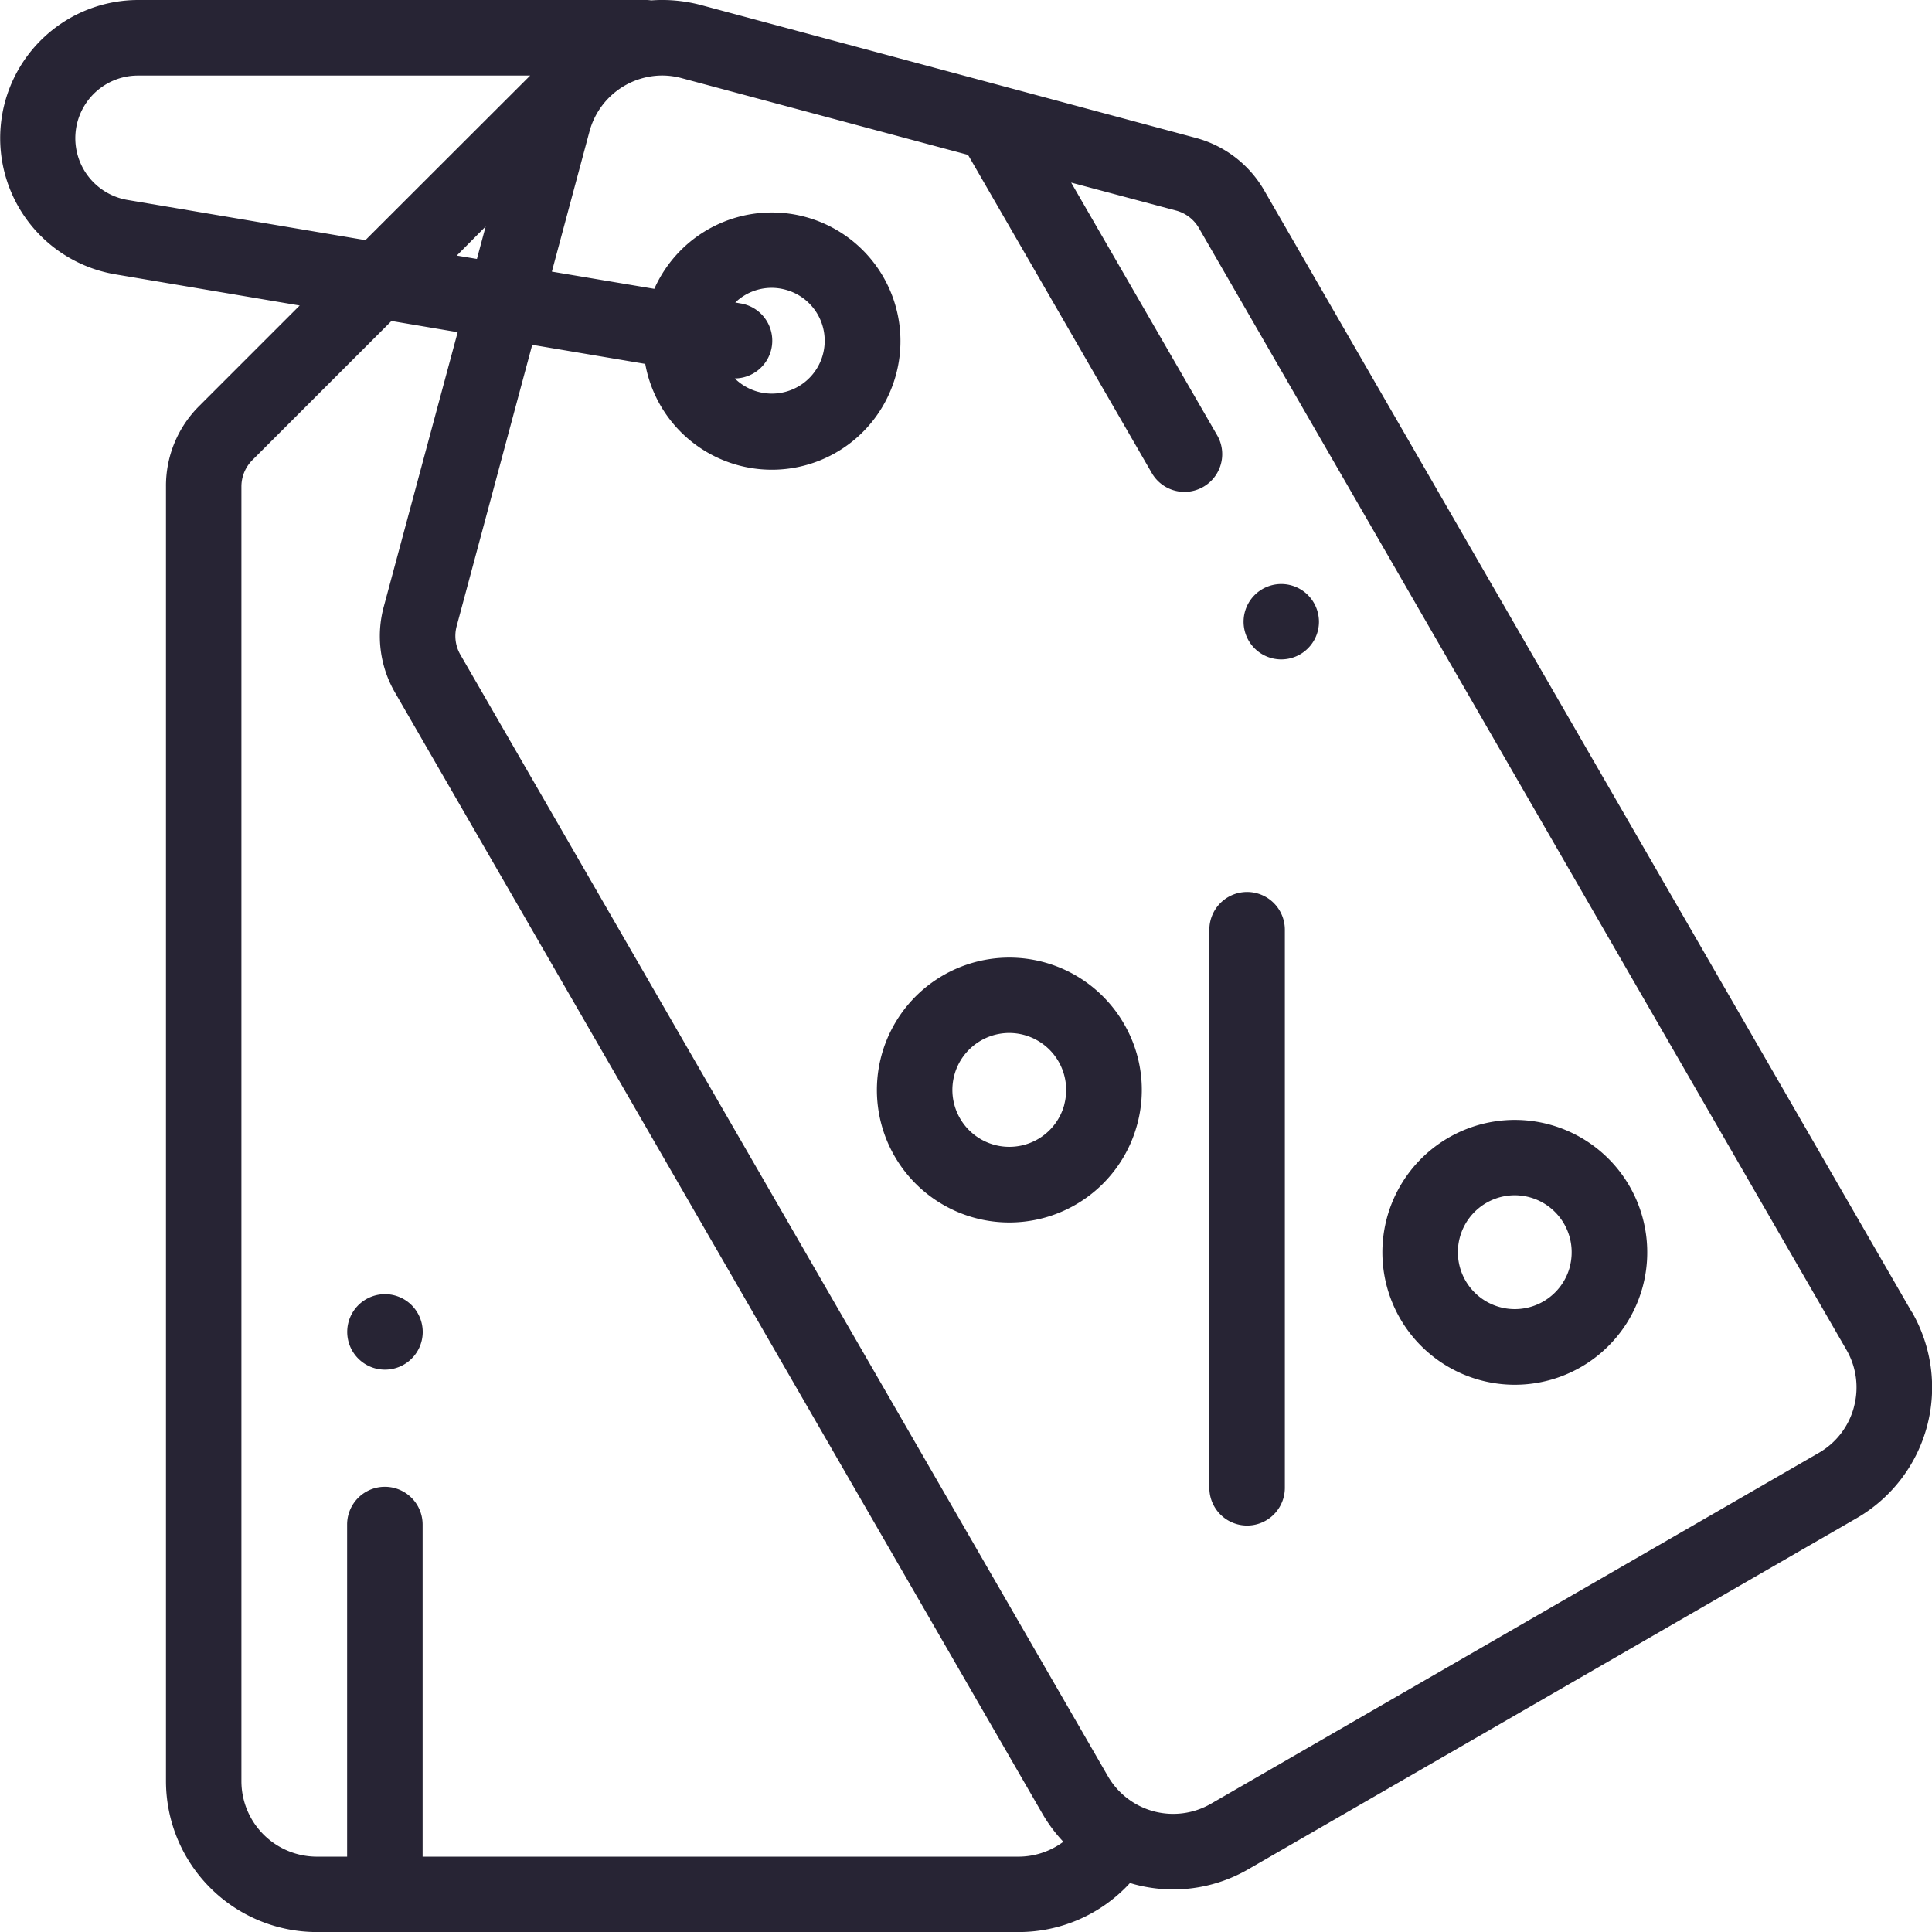 <svg id="price-tag" xmlns="http://www.w3.org/2000/svg" viewBox="0 0 34.547 34.548">
  <defs>
    <style>
      .cls-1 {
        fill: #272434;
      }
    </style>
  </defs>
  <g id="Group_665" data-name="Group 665" transform="translate(0 0)">
    <g id="Group_664" data-name="Group 664" transform="translate(0)">
      <path id="Path_4520" data-name="Path 4520" class="cls-1" d="M34.185,23.46,22.608,3.408a2.012,2.012,0,0,0-1.228-.943L12.545.093a2.7,2.7,0,0,0-.9-.086A.687.687,0,0,0,11.565,0H2.47a2.47,2.47,0,0,0-.411,4.905l3.3.558-1.8,1.8A2.011,2.011,0,0,0,2.968,8.7V31.848a2.7,2.7,0,0,0,2.7,2.7H18.218a2.7,2.7,0,0,0,1.988-.877l.074.022a2.715,2.715,0,0,0,.7.093,2.684,2.684,0,0,0,1.345-.363L33.2,27.147a2.7,2.7,0,0,0,.988-3.687ZM2.284,3.576A1.12,1.12,0,0,1,2.47,1.351H9.48L6.534,4.294Zm6.4.474-.156.58L8.168,4.57ZM18.218,33.2H7.557V27.261a.675.675,0,0,0-1.35,0V33.2h-.54a1.351,1.351,0,0,1-1.35-1.35V8.7a.67.67,0,0,1,.2-.477L7,5.74l1.184.2L6.863,10.846a2.011,2.011,0,0,0,.2,1.537L18.641,32.434a2.711,2.711,0,0,0,.373.5A1.349,1.349,0,0,1,18.218,33.2Zm14.933-8.039a1.341,1.341,0,0,1-.629.819L21.653,32.254a1.349,1.349,0,0,1-1.843-.494L8.233,11.708a.671.671,0,0,1-.067-.512l1.351-5.03,2.021.341A2.3,2.3,0,1,0,11.7,5.165L9.868,4.857l.673-2.507a1.351,1.351,0,0,1,1.3-1A1.355,1.355,0,0,1,12.2,1.4L17.312,2.77c0,.009.009.018.014.027L20.6,8.466a.675.675,0,0,0,1.169-.675L19.154,3.265l1.876.5a.671.671,0,0,1,.409.314L33.016,24.135A1.341,1.341,0,0,1,33.151,25.159ZM13.248,5.427l-.1-.018a.95.95,0,0,1,.179-.135.939.939,0,0,1,.471-.127.95.95,0,0,1,.246.033.945.945,0,1,1-.905,1.587h0a.675.675,0,0,0,.111-1.34Z" transform="translate(0 0)"/>
    </g>
  </g>
  <g id="Group_667" data-name="Group 667" transform="translate(24.718 20.024)">
    <g id="Group_666" data-name="Group 666">
      <path id="Path_4521" data-name="Path 4521" class="cls-1" d="M370.734,297.941a2.368,2.368,0,1,0,.237,1.8A2.371,2.371,0,0,0,370.734,297.941Zm-1.067,1.448a1.018,1.018,0,1,1-.986-1.283,1.022,1.022,0,0,1,.265.035,1.019,1.019,0,0,1,.72,1.248Z" transform="translate(-366.315 -296.757)"/>
    </g>
  </g>
  <g id="Group_669" data-name="Group 669" transform="translate(15.678 17.121)">
    <g id="Group_668" data-name="Group 668">
      <path id="Path_4522" data-name="Path 4522" class="cls-1" d="M236.769,254.913a2.368,2.368,0,1,0,.237,1.8A2.352,2.352,0,0,0,236.769,254.913Zm-1.067,1.448a1.018,1.018,0,1,1-.986-1.283,1.024,1.024,0,0,1,.265.035,1.019,1.019,0,0,1,.72,1.247Z" transform="translate(-232.349 -253.728)"/>
    </g>
  </g>
  <g id="Group_671" data-name="Group 671" transform="translate(21.625 15.95)">
    <g id="Group_670" data-name="Group 670">
      <path id="Path_4523" data-name="Path 4523" class="cls-1" d="M321.155,236.383a.675.675,0,0,0-.675.675v9.979a.675.675,0,0,0,1.35,0v-9.979A.675.675,0,0,0,321.155,236.383Z" transform="translate(-320.48 -236.383)"/>
    </g>
  </g>
  <g id="Group_673" data-name="Group 673" transform="translate(6.207 23.139)">
    <g id="Group_672" data-name="Group 672">
      <path id="Path_4524" data-name="Path 4524" class="cls-1" d="M93.141,343.118a.675.675,0,1,0,.2.478A.68.68,0,0,0,93.141,343.118Z" transform="translate(-91.989 -342.92)"/>
    </g>
  </g>
  <g id="Group_675" data-name="Group 675" transform="translate(22.233 10.44)">
    <g id="Group_674" data-name="Group 674">
      <path id="Path_4525" data-name="Path 4525" class="cls-1" d="M330.639,154.919a.674.674,0,1,0,.2.477A.68.68,0,0,0,330.639,154.919Z" transform="translate(-329.487 -154.721)"/>
    </g>
  </g>
</svg>
